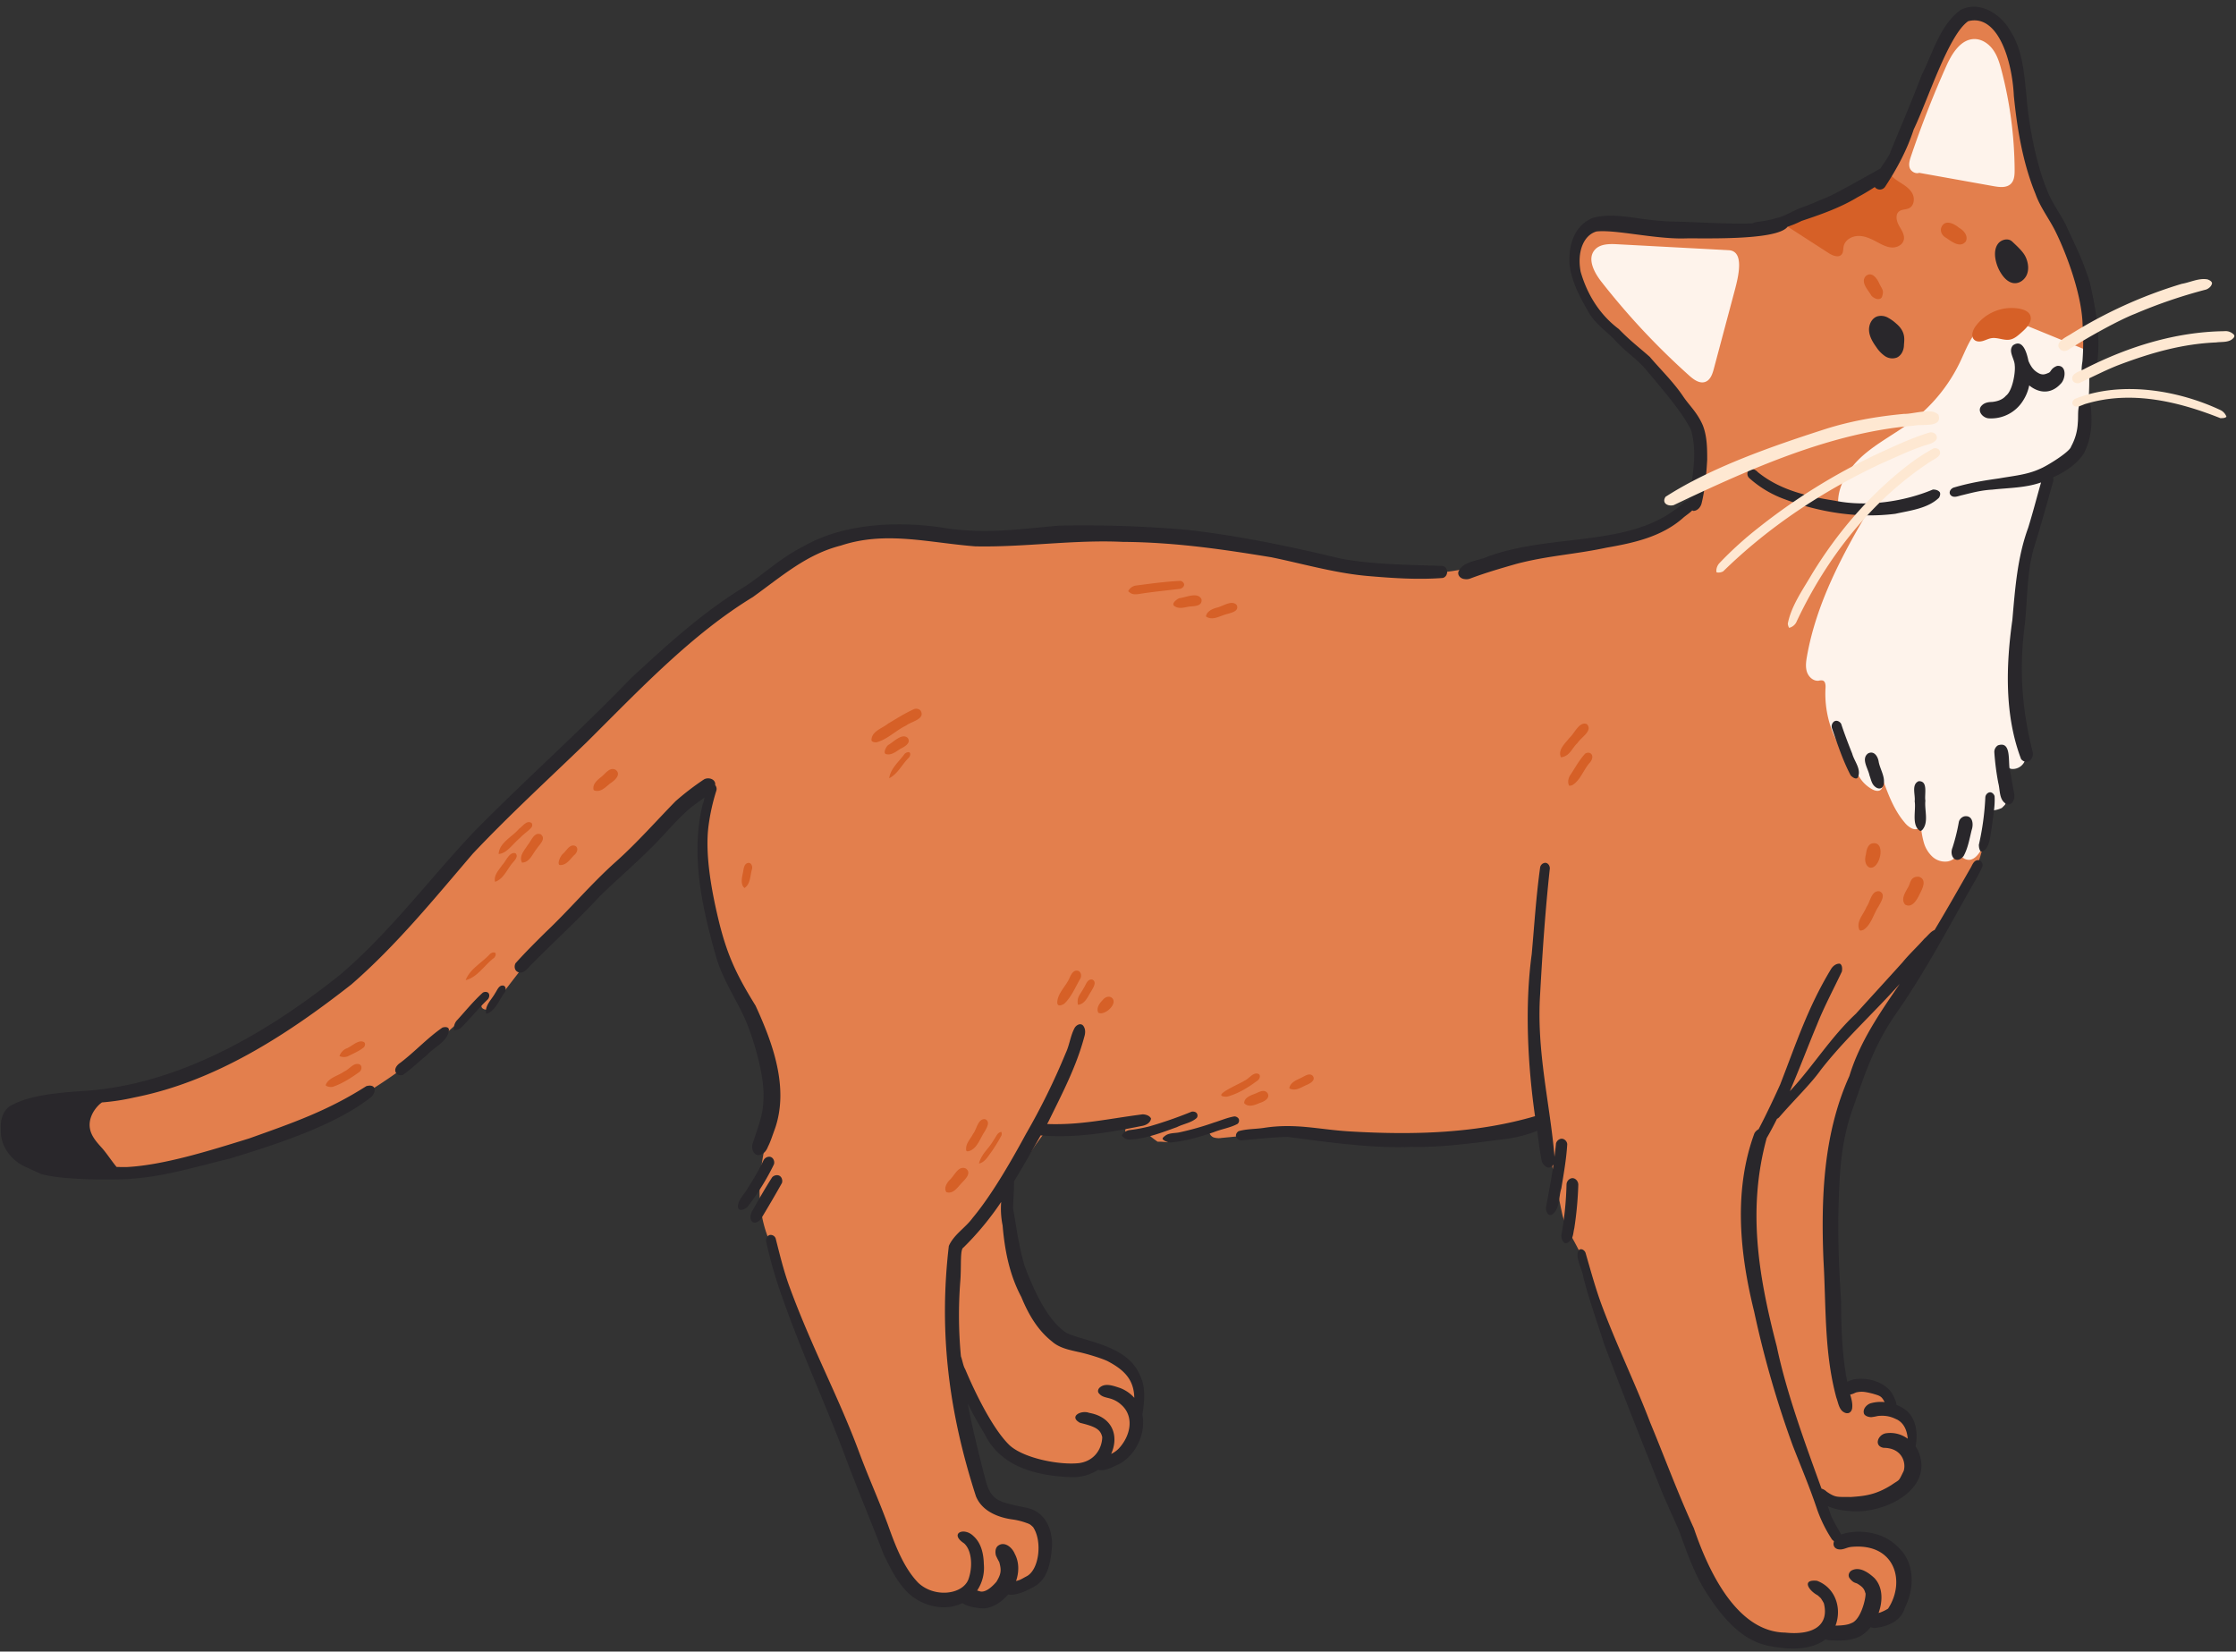 <?xml version="1.0" encoding="UTF-8"?>
<!DOCTYPE svg PUBLIC '-//W3C//DTD SVG 1.0//EN'
          'http://www.w3.org/TR/2001/REC-SVG-20010904/DTD/svg10.dtd'>
<svg data-name="Layer 1" height="1109.1" preserveAspectRatio="xMidYMid meet" version="1.0" viewBox="-0.5 -4.5 1501.6 1109.1" width="1501.6" xmlns="http://www.w3.org/2000/svg" xmlns:xlink="http://www.w3.org/1999/xlink" zoomAndPan="magnify"
><rect x="-0.5" y="-4.5" width="1501.6" height="1109.1" fill="#333333" stroke="none"/><g id="change1_1"
  ><path d="M1048.45,809.987,1035.7,748.904c-36.248,7.655-72.077,14.751-108.12,12.94-27.142-1.364-54.216-7.774-81.235-4.86-10.684,1.11-18.555,1.929-26.434,2.669a11.482,11.482,0,0,1-5.495-.383c-1.713-.713-3.092-2.597-2.582-4.381a107.054,107.054,0,0,0-28.407,7.731,36.877,36.877,0,0,0-6.542-.432,65.504,65.504,0,0,1-5.867-4.534c-4.267.8-6.305,1.013-6.305,1.013-2.697,1.401-6.376,1.442-8.448-.78s-1.029-6.765,1.992-7.084a252.042,252.042,0,0,1-56.857,4.87c-11.299,14.518-19.407,28.502-27.515,42.485,3.425,16.766,4.396,35.025,9.734,52.282s15.592,33.687,31.214,42.757c7.832,4.547,16.644,7.067,25.003,10.551s16.628,8.249,21.544,15.854,5.471,18.618-.778,25.172c2.459,5.38,1.326,13.276-2.844,19.533s-11.739,10.517-19.18,9.445c-16.541,11.457-40.989,9.018-58.623-2.696s-28.926-31.32-34.217-51.819c-1.959,21.373,1.234,41.86,6.902,61.638,2.698,9.414,6.621,19.494,15.206,24.207,5.199,2.854,11.345,3.271,17.025,4.978s11.524,5.556,12.347,11.429c2.318,9.744,2.253,18.896-1.62,26.643s-12.224,13.657-20.833,12.71c-5.863,5.929-10.483,8.991-15.49,9.713a17.412,17.412,0,0,1-14.033-4.33c-8.98,7.242-21.891,4.62-30.128-2.308s-12.894-17.104-17.244-26.949C568.639,970.8,541.57,903.614,519.1,834.855c-7.25-13.498-10.336-29.781-9.359-45.833.778-12.771,4.063-25.252,5.648-37.949a143.669,143.669,0,0,0-4.734-58.195c-12.882-25.221-25.051-50.398-32.051-77.251a213.221,213.221,0,0,1-3.984-88.494c-42.499,33.02-81.055,69.81-116.99,109.004-9.593,12.073-17.609,22.61-25.626,33.147a12.252,12.252,0,0,1-3.708,3.647,4.184,4.184,0,0,1-4.869-.398c-1.217-1.255-.749-3.848.968-4.177l-20.943,17.158a379.258,379.258,0,0,1-195.636,95.188c-28.739,4.614-58.882,5.728-86.293-4.063-5.388-1.924-10.762-4.346-14.807-8.391S.157,758.237,1.51,752.678c1.294-5.319,5.863-9.344,10.908-11.468s10.59-2.663,16.028-3.288A407.283,407.283,0,0,0,222.33,661.716C300.984,575.322,381.792,494.031,466.829,417.434c28.397-23.83,58.714-43.18,91.175-57.772,31.759-13.726,68.671-5.044,104.209-3.737,33.725,1.24,67.4-4.346,101.139-3.539,61.056,1.46,119.96,23.731,180.917,27.508,27.748,3.104,52.588-6.147,77.462-11.03,20.07-3.939,40.628-5.058,60.627-9.345s40.01-12.209,53.913-27.209a183.401,183.401,0,0,0,5.223-47.892c-10.016-21.439-27.135-36.405-43.331-51.325s-32.468-31.238-39.268-52.183c-1.88-5.79-2.99-11.949-2.139-17.977s3.852-11.925,8.881-15.355c6.524-4.451,15.076-4.121,22.95-3.513,32.873,2.54,65.817,6.963,98.696,4.508a194.907,194.907,0,0,0,75.494-34.801c21.091-29.949,27.142-67.15,46.923-96.84,3.241-4.864,7.285-9.802,12.968-11.167,8.551-2.053,16.687,4.827,21.503,12.185,9.693,14.81,12.662,32.933,14.568,50.531s3.053,35.619,9.775,51.993c10.037,16.451,20.146,33.286,26.286,51.74,10.953,32.918,8.567,68.684,4.08,103.085-.97,7.436-2.071,14.991-5.286,21.766s-8.906,12.764-16.195,14.525a294.532,294.532,0,0,0-20.068,76.379,420.088,420.088,0,0,0,1.999,111.269c1.516,2.176,1.136,5.812-.899,8.039a7.892,7.892,0,0,1-8.316,1.939,9.084,9.084,0,0,1-5.612-6.605c.637,6.703,1.166,12.984,1.695,19.265.071.514.307,2.996.307,2.996a24.731,24.731,0,0,1,.747,5.911,8.32,8.32,0,0,1-2.047,5.473,5.069,5.069,0,0,1-5.447,1.367c-2.234-.945-3.176-3.596-3.502-6l.086,6.742a209.737,209.737,0,0,1-10.926,44.157,180.838,180.838,0,0,1-24.326,42.388c-16.871,25.224-34.186,51.014-47.583,78.897s-22.832,58.142-23.358,89.073c-.722,1.463.099,47.866.099,47.866l7.521,87.22a21.011,21.011,0,0,1,31.679,11.714c4.473.845,9.661,4.818,12.069,10.144a18.12,18.12,0,0,1-1.147,16.795c5.048,9.162,2.229,19.663-4.147,26.536s-15.741,10.421-25.074,11.298-18.723-.689-27.872-2.733c-1.152-.359,8.185,29.528,8.185,29.528,7.438-1.43,14.986-2.867,22.535-2.255s15.231,3.542,19.976,9.445c5.939,7.388,6.187,18.04,3.401,27.101-1.464,4.764-3.775,9.423-7.551,12.675s-9.221,4.863-13.905,3.16c-4.861,3.195-9.428,7.798-15.139,10.541s-12.891,3.303-18.16-.215c-13.313,8.598-31.463,10.653-45.569,2.864-9.474-5.231-16.272-14.21-21.954-23.42-11.311-18.332-19.315-38.495-26.48-58.81a1248.769,1248.769,0,0,1-63.77-164.869C1060.195,832.268,1051.067,822.523,1048.45,809.987Z" fill="#e37f4d"
  /></g
  ><g id="change2_1"
  ><path d="M1234.096,335.873l-.387-.051a1.998,1.998,0,0,1,.258-.551c-1.068-13.094,6.923-25.407,16.819-34.047s21.79-14.655,32.274-22.572a109.78,109.78,0,0,0,32.667-39.923c2.876-5.992,5.227-12.286,8.965-17.781s9.191-10.246,15.753-11.297c6.262-1.003,12.506,1.447,18.376,3.849l43.475,17.79c.234,16.194,1.03,31.162-2.062,45.617s-10.595,28.587-23.093,36.481a285.551,285.551,0,0,0-17.49,56.962,340.108,340.108,0,0,0-.878,117.355c.696,4.622,1.643,7.733,1.877,10.945a14.51,14.51,0,0,1-2.123,9.238,8.825,8.825,0,0,1-8.253,3.98c-2.605-.736-3.601-1.772-3.897-3.003a75.178,75.178,0,0,1,2.356,15.088,34.537,34.537,0,0,1-2.743,11.948c-1.546,1.626-2.146,2.167-2.146,2.167a17.947,17.947,0,0,1-6.816,1.725,73.224,73.224,0,0,1-2.503,14.889,35.58,35.58,0,0,1-5.527,13.034c-1.567,2.322-3.614,4.611-6.365,5.138a6.478,6.478,0,0,1-7.352-6.283c-.551,3.396-3.787,6.585-7.493,7.362a12.515,12.515,0,0,1-10.516-3.091,20.592,20.592,0,0,1-5.825-9.583,60.549,60.549,0,0,1-1.972-11.17c-1.559,2.619-4.049,2.613-6.037,1.745a14.361,14.361,0,0,1-4.967-4.115c-7.085-8.346-10.972-18.869-14.723-29.155.067,3.099.538,5.961-1.315,7.379-1.458,1.116-3.568.628-5.22-.174a23.167,23.167,0,0,1-8.707-7.928,67.302,67.302,0,0,1-5.547-10.519c-12.095-12.677-18.601-31.438-17.521-49.868.112-1.913-.05-4.387-1.876-4.97a6.639,6.639,0,0,0-2.741.14c-3.514.398-6.728-2.523-7.843-5.879s-.619-7.013-.003-10.495c6.269-35.456,23.533-67.937,41.928-98.889ZM1160.43,163.518l-74.998-4.005c-5.363-.286-11.548-.241-15.031,3.848-5.098,5.984-.401,15.031,4.439,21.226a486.96,486.96,0,0,0,59.13,63.192c3.022,2.702,6.965,5.555,10.768,4.151,3.397-1.254,4.755-5.242,5.688-8.741l14.136-53.004C1167.234,180.167,1170.847,164.074,1160.43,163.518Zm127.937-51.954,50.059,8.969c3.963.71,8.615,1.224,11.486-1.597,2.352-2.312,2.544-5.982,2.525-9.28a270.372,270.372,0,0,0-8.727-66.595c-1.256-4.819-2.69-9.7-5.516-13.801s-7.3-7.36-12.277-7.526c-9.43-.313-15.541,9.578-19.395,18.191q-13.29,29.702-23.706,60.581c-.831,2.463-1.652,5.131-.876,7.611S1285.843,112.467,1288.367,111.563Z" fill="#fef3eb"
  /></g
  ><g id="change3_1"
  ><path d="M1362.734,211.835c-1.259,2.965-3.751,5.199-6.167,7.33-2.124,1.874-4.387,3.818-7.165,4.375-4.106.822-8.306-1.588-12.447-.961-2.017.305-3.853,1.31-5.812,1.88s-4.293.617-5.802-.755c-2.41-2.191-1.153-6.217.711-8.887a30.032,30.032,0,0,1,28.916-12.155C1363.804,204.139,1363.993,208.87,1362.734,211.835Zm-74.468,372.461c-6.108-.629-5.809,4.936-7.502,7.268-1.822,3.355-4.893,7.765-1.923,11.344,4.667,2.803,8.098-3.295,9.772-6.877C1290.443,592.44,1293.827,586.252,1288.266,584.296Zm-30.287-22.554c-3.951-.014-5.017,4.197-5.377,7.403-.902,3.014-.9,7.248,2.272,8.884C1261.573,580.154,1266.241,561.622,1257.979,561.742Zm3.618,32.279c-5.472-.627-6.034,7.108-8.646,10.528-1.86,4.837-7.048,9.714-4.895,15.163.504,1.291,2.134.465,3.054.091,5.133-3.524,6.565-10.587,9.966-15.626C1262.591,601.165,1266.328,595.957,1261.597,594.022Zm-538.205,53.401c-2.869-.699-4.398,2.133-5.441,4.331-2.269,5.802-8.171,10.46-8.441,16.823-.008,3.217,2.918,2.059,4.724.952,4.821-4.568,7.452-11.184,10.784-16.878C725.983,650.891,725.589,648.093,723.392,647.423Zm9.633,5.886c-3.38-.57-4.281,3.567-5.769,5.758-2.391,4.426-4.521,5.748-3.989,10.503.005.834.568.743,1.207.518,4.104-1.143,5.575-5.493,7.714-8.724C733.51,659.034,736.431,654.876,733.025,653.309Zm12.782,11.992c-1.985-1.162-4.519.006-5.813,1.811-2.145,2.105-4.493,5.419-2.897,8.461C741.391,677.949,751.136,668.947,745.806,665.301Zm99.258,51.63c-3.635-2.212-6.669,3.032-9.852,4.29-2.506,1.909-24.259,10.812-11.716,10.748,7.618-1.988,14.651-6.432,20.912-11.149C845.378,719.885,846.074,718.067,845.065,716.93ZM792.278,385.578c-10.056.452-20.162,1.869-30.168,3.166a6.928,6.928,0,0,0-4.974,3.784c2.546,2.345,4.068,2.121,6.52,1.968,9.184-1.49,17.643-2.29,28.441-3.583,1.431-.383,2.924-1.73,2.554-3.332A3.228,3.228,0,0,0,792.278,385.578Zm58.521,344.153c-1.961-2.938-5.306-1.174-7.862-.006-3.182,1.304-7.776,2.557-7.91,6.562,2.715,3.04,7.071,1.388,10.216-.016C848.18,735.372,852.638,733.173,850.799,729.731Zm30.26-11.789c-2.288-2.248-5.53.33-7.992,1.484-2.898,1.403-6.345,2.644-7.5,5.96-.368.714-.205,1.198.61,1.367,3.668,1.409,7.101-1.01,10.336-2.467C878.939,723.233,883.437,721.12,881.058,717.942ZM671.96,755.62c-2.73.307-3.572,3.394-5.044,5.293-3.395,6.015-7.679,8.731-9.766,15.102-.172.618-.365,1.08.459.676,2.882-.911,4.651-3.427,6.312-5.784a101.295,101.295,0,0,0,8.139-12.956A3.671,3.671,0,0,0,671.96,755.62ZM648.11,780.19c-5.11-2.18-7.647,4.923-10.837,7.678-1.98,1.99-4.091,5.666-2.226,8.192,4.35,1.48,7.33-2.909,9.886-5.697C647.305,787.688,652.441,783.42,648.11,780.19Zm12.952-33.132c-4.89-.455-5.606,6.861-8.127,9.943-1.677,3.313-4.789,6.207-4.618,10.16-.168,2.022,1.248,1.532,2.659,1.113,5.023-2.172,6.721-8.288,9.585-12.569C661.961,753.213,664.935,748.725,661.061,747.058Zm-419.96-36.734c-4.042-1.738-7.032,3.393-10.517,4.766-3.493,2.49-8.066,3.525-10.99,6.716-.491.746-1.685,2.026-1.176,2.798a6.894,6.894,0,0,0,4.703.689c6.465-2.216,12.41-6.068,17.918-10.086C242.379,713.985,242.871,711.385,241.101,710.324ZM244.15,695.47c-3.849-2.502-8.553,3.105-12.373,4.261a8.707,8.707,0,0,0-4.301,4.978,7.576,7.576,0,0,0,5.51.188c3.68-1.886,7.789-3.52,10.946-6.176C244.646,697.85,245.008,696.362,244.15,695.47ZM356.46,548.161c-3.257-2.141-5.949,2.259-8.405,3.924-4.504,5.381-13.222,9.275-13.71,16.874,5.4-.177,9.33-6.605,14.309-10.719,3.07-3.252,5.845-4.704,7.87-7.264A2.523,2.523,0,0,0,356.46,548.161ZM345.659,568.49c-4.069-1.235-6.424,5.493-8.895,7.928-2.158,3.261-5.439,6.375-4.944,10.616-.093.893.659.398,1.198.222,5.122-2.413,7.217-8.371,10.858-12.47-.01.015-.097.126-.04.054C345.193,573.163,347.877,570.5,345.659,568.49Zm17.046-12.688c-4.54-1.854-6.403,4.44-8.804,7.122-2.122,3.514-6.105,7.525-3.832,11.857,5.139-.096,7.019-5.848,9.827-9.247C361.627,562.757,366.507,558.804,362.705,555.802Zm-30.651,79.538c-1.339-.657-2.894.16-3.844,1.146-5.23,5.685-13.227,9.775-15.975,17.239,8.002-2.003,12.735-10.309,19.166-15.08C332.11,637.813,332.834,636.303,332.054,635.339Zm53.923-71.694c-3.638-1.683-5.845,2.799-8.098,4.906-2.435,1.953-4.258,7.249-2.547,7.848,4.51.406,6.995-3.95,9.826-6.707C386.957,568.287,388.25,565.103,385.976,563.645Zm26.866-51.246c-4.13-2.031-6.96,3.031-9.931,5.098-2.516,2.036-5.571,4.693-4.813,8.296.087.404.534.502.867.637,4.401,1.204,7.544-2.796,10.726-5.136C412.549,519.429,416.912,515.356,412.842,512.399ZM806.39,397.952c-2.413-5.208-10.474-1.236-14.799-.77-1.661.451-5.831,3.812-3.406,5.3,2.79,2.051,6.286,1.054,9.389.442.12-.023.068-.017.005-.01C801.208,402.449,807.056,402.885,806.39,397.952Zm23.69,3.942c-3.258-3.972-9.662,1.018-13.72,1.731-2.947.89-6.343,2.4-6.994,5.747a2.568,2.568,0,0,0,.886.643c4.442,2.083,8.973-1.175,13.301-2.18C826.38,407.015,831.784,405.957,830.08,401.894Zm234.998,79.822c-5.14-1.907-8.303,6.558-11.709,9.38-2.753,3.69-7.762,7.719-5.67,12.817.133.2.5.058.718.069,5.608-1.153,6.631-5.989,10.529-9.596C1061.128,490.738,1069.595,486.144,1065.078,481.716Zm1.831,19.349a3.733,3.733,0,0,0-2.853.519c-4.135,4.383-6.996,9.957-10.376,14.953-1.057,1.964-1.511,4.563-.409,6.597a4.905,4.905,0,0,0,2.416-.55c5.254-3.395,7.272-10.213,11.369-14.848C1068.846,505.956,1069.974,502.143,1066.909,501.065ZM617.602,472.518a4.23,4.23,0,0,0-4.01-.922c-6.213,2.735-11.93,6.434-17.763,9.878-3.897,3.197-10.933,5.032-11.088,10.925.057,1.496,2.146,1.577,3.332,1.6,7.332-1.867,13.075-8.037,19.947-11.272C611.363,479.987,621.427,478.425,617.602,472.518Zm-8.667,18.39c-3.826-3.172-9.338,2.861-12.913,4.872-1.359.958-3.886,5.681-1.29,6.188,3.695.806,6.696-1.93,9.62-3.734C607.158,496.955,611.698,494.145,608.935,490.908Zm1.41,9.895c-1.107-.54-2.637.153-3.429,1.071-3.714,5.121-9.386,9.689-10.277,16.245,5.831-2.911,8.613-9.423,13.208-13.818C610.59,503.411,611.22,501.772,610.345,500.802ZM502.262,574.952c-3.44.316-3.286,4.39-3.91,6.987-.716,3.126-1.617,7.795,1.144,9.874,4.066-2.737,3.735-8.22,4.955-12.48C505.016,577.658,504.32,575.044,502.262,574.952ZM1261.59,186.007c-1.507-3.564-5.123-8.603-9.188-5.036-3.641,4.253,1.761,9.301,3.846,13.071,1.582,1.836,5.506,3.652,7.074.938C1264.71,190.78,1263.925,190.432,1261.59,186.007Zm53.5-37.552c-3.557-3.013-9.853-5.933-12.002.124-.746,2.85.971,5.415,3.463,6.712,3.652,2.49,9.362,7.024,13.098,2.348C1321.479,153.854,1318.248,150.229,1315.09,148.456Zm-121.254-4.753,33.736,21.774c2.719,1.755,6.755,3.339,8.765.803,1.154-1.456.887-3.534,1.264-5.354.913-4.414,5.812-7.069,10.318-6.98s8.683,2.239,12.657,4.366c2.966,1.587,6.052,3.228,9.412,3.388s7.072-1.637,7.957-4.882c.924-3.39-1.401-6.694-3.134-9.751s-2.705-7.49.077-9.637c1.891-1.46,4.648-1.071,6.771-2.164,3.337-1.717,3.846-6.588,2.058-9.888s-5.13-5.404-8.298-7.416-6.459-4.253-8.15-8.076A250.002,250.002,0,0,1,1193.836,143.703Z" fill="#d66027"
  /></g
  ><g id="change4_1"
  ><path d="M1403.932,273.104c.598,9.066-.677,18.29-4.785,26.467-4.7,7.693-12.749,12.691-20.944,16.574a4.447,4.447,0,0,1,.128,2.677c-4.267,15.008-8.376,30.06-13.057,44.949-4.585,16.319-4.061,31.403-5.858,49.873-4.179,31.647-2.131,57.844,5.258,87.325.508,4.815-4.264,8.435-7.881,4.321-11.172-29.329-10.241-62.643-5.88-93.461,1.834-20.944,3.325-41.997,10.628-61.921,3.128-10.073,5.75-20.292,8.639-30.434-10.517,3.711-21.791,3.599-32.79,4.832-6.891.403-11.887,1.647-20.078,3.686-2.679.529-6.217,2.434-8.161-.419-1.097-1.967.692-4.256,2.653-4.735,10.967-3.22,20.25-4.66,30.293-6.094,9.28-1.66,18.744-2.393,27.404-6.427,4.427-1.744,20.064-11.386,20.853-14.956a36.059,36.059,0,0,0,4.505-15.871c.457-4.396-.351-9.211,1.485-13.314,1.276-2.22,3.692-3.629,5.57-1.192.018.023.037.048.055.072C1404.006,267.243,1403.797,270.32,1403.932,273.104Zm-172.367,58.608c-18.587-2.877-36.332-7.152-50.75-18.492-.295-.233-.588-.468-.877-.707-1.615-1.833-4.923-3.192-6.533-.644a3.982,3.982,0,0,0,.678,4.542,72.279,72.279,0,0,0,23.935,14.349c23.473,8.812,49.33,12.958,74.305,9.771,9.904-2.196,21.903-3.543,29.363-10.839.562-1.079,1.084-2.419.513-3.599-1.031-1.454-3.021-1.906-4.718-1.826C1278.108,332.409,1252.941,336.08,1231.565,331.712ZM1402.928,185.11c-4.693-15.158-9.585-24.383-16.222-38.885-4.001-7.77-9.36-14.805-12.477-23.021-7.187-17.285-12.381-43.331-13.92-64.233-1.564-14.652-2.59-30.272-10.881-42.937-6.353-11.229-20.929-20.552-33.513-13.698-13.768,10.269-18.387,28.743-25.888,43.541-6.88,18.168-14.245,35.103-20.957,51.606-.692,2.46-3.953,6.803-6.793,11.216a3.148,3.148,0,0,0-.414.209c-11.911,6.609-31.435,17.799-36.938,19.69-7.396,3.108-9.362,4.099-16.699,6.707-6.175,2.612-8.607,4.387-13.458,6.029a95.907,95.907,0,0,1-16.206,3.356,3.977,3.977,0,0,0-1.932.791c-14.865.681-36.242-.842-52.642-1.171-23.505-.362-38.367-6.798-54.856-2.499-11.894,4.921-16.291,17.183-15.63,30.744,1.107,11.472,6.762,22.073,12.462,31.901,4.168,7.898,11.669,12.966,17.833,19.152,6.667,7.824,15.662,13.184,22.017,21.262,11.638,13.851,23.399,27.502,29.348,39.446,4.23,14.911,1.137,30.875-1.561,46.992-3.465.511-6.255,4.855-9.267,6.516-33.877,25.079-84.023,15.952-126.217,31.635-6.208,2.804-16.135,2.956-19.144,9.807-.901,2.745,1.601,4.949,4.197,5.121a7.131,7.131,0,0,0,3.734-.401c10.106-3.812,20.501-6.816,30.875-9.802,21.654-5.669,38.433-6.193,60.829-10.949,18.162-3.153,36.684-7.258,50.962-19.753,1.53-1.463,4.439-3.245,6.364-5.232a2.145,2.145,0,0,0,.917.35c2.678-.156,4.747-2.583,5.364-5.065,2.344-9.589,3.198-19.442,3.766-29.273.001-7.828-.06-15.818-2.973-23.207-3.792-8.694-8.908-13.08-13.048-19.171-6.508-9.737-15.006-17.875-22.573-26.765-7.787-6.858-13.035-10.7-20.769-18.66-13.459-10.094-21.496-24.104-25.621-38.476-2.545-13.44,2.004-24.577,10.652-27.04,12.648-1.346,37.782,4.884,58.215,4.709,8.224-.542,62.707,2.064,70.133-7.926a66.256,66.256,0,0,0,9.358-3.87c12.987-4.32,25.991-8.87,37.76-16.002,3.25-1.683,7.613-4.308,11.396-6.753a4.285,4.285,0,0,0,7.039-.334c7.896-11.999,14.651-24.62,19.096-38.315,9.665-20.102,23.321-63.516,36.612-72.716,19.75-5.116,29.494,25.905,30.652,50.08,1.865,18.595,5.296,43.446,14.549,65.929,3.305,9.359,9.595,17.173,13.844,26.063,7.086,14.477,17.471,42.134,17.794,62.336a164.821,164.821,0,0,1-.101,23.876c-.762,4.999-1.04,8.154,1.161,10.391a3.347,3.347,0,0,0,3.516,1.025c4.131-1.353,4.591-5.959,5.151-9.663C1410.414,221.502,1406.929,202.941,1402.928,185.11ZM296.652,685.537c-10,6.859-18.528,16.233-28.292,23.641-2.418,1.553-4.859,4.742-2.45,7.37a3.98,3.98,0,0,0,4.333.672c5.549-3.835,10.427-8.742,15.718-12.973,4.746-5.425,14.201-9.238,15.03-16.911C301.109,684.939,298.316,685.02,296.652,685.537Zm30.347-23.598a3.463,3.463,0,0,0-3.261.16c-6.125,5.552-11.405,12.03-16.961,18.151a8.134,8.134,0,0,0-2.379,7.049,7.295,7.295,0,0,0,4.579-1.487c6.201-6.155,11.688-13.084,18.037-19.136C328.195,665.435,328.654,662.974,326.999,661.938Zm10.638-4.556c-3.151-.574-4.212,3.123-5.681,5.171-2.317,4.231-6.903,8.104-6.035,13.337.091.762,1.346-.097,1.848-.207,5.027-2.783,7.103-8.941,10.455-13.388C339.309,660.896,339.63,658.113,337.637,657.382Zm174.554,76.496c-.123,9.586-3.305,17.583-7.181,29.411-1.324,3.452.819,9.242,5.263,7.641,2.519-.821,4.068-3.034,4.976-5.416,1.69-3.318,2.673-6.553,4.873-12.596,9.199-27.365-1.703-57.016-13.204-82.05-12.083-19.571-18.547-32.528-24.222-54.944-5.484-22.157-9.87-47.012-7.355-66.026A136.974,136.974,0,0,1,480.58,526.425a3.948,3.948,0,0,0-.794-3.704c.511-3.934-4.313-5.525-7.423-3.881a180.089,180.089,0,0,0-19.229,14.74c-13.23,13.535-25.75,27.816-39.895,40.468-16.729,14.893-31.099,32.127-47.359,47.498-6.843,6.786-13.724,13.604-20.146,20.774-1.056,1.888-.784,4.604,1.236,5.766,4.51,2.272,7.355-3.289,10.317-5.77,14.909-15.069,30.599-29.337,44.981-44.925,11.315-10.955,23.223-21.286,34.421-32.366,9.528-9.341,17.771-20.026,28.211-28.377.981-.704,5.569-4.009,7.741-5.589a24.058,24.058,0,0,1-1.325,4.885c-8.078,33.586-.455,68.569,8.822,101.118,4.011,14.973,12.839,27.842,19.279,41.775C505.104,691.448,513.304,718.236,512.191,733.878Zm3.831,38.403a4.444,4.444,0,0,0-3.639,2.154,159.002,159.002,0,0,1-10.485,18.543c-2.002,3.901-5.77,7.06-6.711,11.395-.939,5.109,3.545,3.955,6.203,1.694A161.62,161.62,0,0,0,519.237,777.42C519.988,775.207,518.573,772.239,516.022,772.282Zm6.183,12.498a4.393,4.393,0,0,0-4.136,1.272c-4.851,7.568-9.316,15.435-13.735,23.273-2.514,5.573,1.06,10.195,6.093,4.917,4.834-8.034,9.649-16.169,14.21-24.366C525.247,787.898,524.362,785.333,522.204,784.78ZM766.69,945.491c2.299,12.084-3.666,26.308-15.171,32.967-3.67,1.592-10.194,5.466-14.514,4.048a31.214,31.214,0,0,1-17.956,4.966c-22.954-.771-47.648-6.689-58.41-29.212-4.096-6.551-7.822-13.31-11.246-20.221,3.032,16.048,7.054,32.406,11.667,50.273,3.93,15.78,9.49,15.739,28.22,19.825,13.193,2.772,18.105,16.808,16.419,28.976-.912,9.05-3.168,19.234-11.796,23.948-3.966,2.15-12.025,6.386-17.367,5.178-4.224,4.901-9.793,8.813-16.273,9.343-3.946-.089-10.468-.862-14.536-3.548-.185.082-.343.199-.531.276-10.753,5.05-24.065,2.174-33.247-4.893-8.97-7.159-14.12-18.125-19.119-28.22-8.518-22.435-15.444-38.595-24.097-61.238-13.605-37.084-29.643-70.766-43.582-110.35a307.118,307.118,0,0,1-10.979-37.625c-.613-1.98.091-4.462,2.213-5.134a3.582,3.582,0,0,1,4.023,2.326c2.801,11.029,5.48,22.173,9.436,32.872,15.01,40.744,31.947,71.799,45.662,108.155,7.846,21.156,12.518,30.5,20.161,50.936,5.375,15.178,10.969,29.372,20.406,39.182,10.716,10.243,29.553,8.218,33.714-2.07,3.289-8.987,2.158-20.056-2.942-24.405-9.989-6.602.004-11.107,6.356-4.84,5.295,4.713,6.843,12.023,6.991,18.835a27.26,27.26,0,0,1-4.494,17.763c.921.255,1.77.495,2.26.643,4.16.695,8.778-4.291,10.739-6.57,2.985-5.035,3.497-7.465,1.845-13.216a46.827,46.827,0,0,1-2.237-4.424c-.505-2.095-.499-4.616,1.11-6.232,4.392-3.774,9.79.763,11.543,5.109,3.039,5.647,2.938,12.342.878,18.325,3.083-.823,3.15-1.09,6.891-3.098,8.537-4.096,11.007-23.466,4.564-33.112-.416-.4-1.052-.998-1.657-1.492a8.238,8.238,0,0,0-.87-.555c.083.03-.246-.117-.676-.298l-.005-.002a12.761,12.761,0,0,0-1.331-.495,45.53,45.53,0,0,0-8.786-2.241c-10.081-1.285-21.064-5.623-25.094-15.718C636.769,944.236,629.815,890.665,636.696,832.21c3.322-7.654,11.164-12.185,15.989-18.843,12.032-14.434,24.331-35.238,35.813-56.408a455.149,455.149,0,0,0,26.709-54.315c2.579-5.484,3.184-11.881,6.12-17.117,1.542-2.221,4.558-3.301,6.019-.611,1.276,2.167,1.003,4.75.259,7.051-5.316,19.976-15.07,38.466-24.117,56.954-.271.475-.516.912-.785,1.386,22.59.868,40.849-3.506,64.137-6.484,2.099.047,4.628.78,5.64,2.777-.284,3.05-3.686,4.682-6.417,5.069-21.97,4.444-44.295,8.155-66.779,6.362a7.421,7.421,0,0,1-.919-.073c-6.062,10.718-11.928,21.11-17.993,31.058.025.072.078.131.1.205.077,5.957-.552,11.989-.623,18,1.789,9.317,3.677,24.864,7.668,38.163,5.647,15.244,15.567,37.598,28.515,45.366,12.822,5.847,40.89,8.285,49.017,28.36C769.207,927.353,768.011,936.698,766.69,945.491Zm-5.438-11.295c-.271-12.144-6.605-18.637-17.716-24.512-3.116-1.647-13.093-4.854-20.113-6.344-6.113-1.368-12.666-2.707-17.463-7.004-9.785-7.707-15.944-18.506-20.586-29.861-7.981-14.923-11.189-31.458-12.571-48.156-.008-.014-.02-.029-.028-.044a56.379,56.379,0,0,1-.924-15.634A197.575,197.575,0,0,1,646.582,833.21c-2.56,1.168-1.329,12.495-2.219,23.11a291.728,291.728,0,0,0,.451,49.982c1.05,2.902,1.563,6.582,2.846,8.599,6.056,14.496,18.304,40.163,29.922,51.237,9.516,8.631,33.291,13.379,46.605,11.897,11.468-1.648,15.445-11.11,15.525-17.414-1.133-5.533-5.119-7.2-14.884-9.629-7.876-4.247.77-8.771,6.089-6.706,15.884,2.833,20.167,15.648,14.787,27.575a17.628,17.628,0,0,0,5.178-3.679c8.226-8.941,10.204-21.687,1.722-29.226a18.39,18.39,0,0,0-7.129-4.151c-2.683-.874-5.771-1.014-7.717-3.329-1.348-1.184-1.003-2.954.19-4.112,3.811-3.5,9.517-1.109,13.801.249A24.49,24.49,0,0,1,761.252,934.196Zm41.279-191.725a3.938,3.938,0,0,0-2.83-.416,284.317,284.317,0,0,1-28.377,9.869,102.529,102.529,0,0,1-13.761,2.527c-1.827.54-4.225,1.718-4.631,3.697a6.513,6.513,0,0,0,4.999,2.628c11.077-.493,21.624-4.668,31.96-8.377,4.307-2.182,9.814-2.902,13.331-6.225a2.655,2.655,0,0,0-.122-3.202A1.946,1.946,0,0,0,802.531,742.471Zm28.792,4.288a3.526,3.526,0,0,0-2.866-1.543c-4.718.776-9.224,2.783-13.809,4.159a189.551,189.551,0,0,1-23.498,6.628c-3,.537-6.325.255-8.946,2.025-.839.69-2.9,1.981-1.422,2.917a7.578,7.578,0,0,0,5.359,1.732c9.767-.912,19.197-3.732,28.451-6.872,5.213-2.119,11.121-2.93,16.018-5.593A2.934,2.934,0,0,0,831.322,746.759Zm220.665,17.094c-.154-2.188-2.4-4.185-4.618-3.535a4.499,4.499,0,0,0-2.926,3.02c-.284,3.151-.638,6.076-1.005,8.986-2.927-35.303-12.179-70.668-9.665-109.112,1.533-27.958,3.439-55.95,6.445-83.792.432-1.975-.855-4.473-3.037-4.508a3.768,3.768,0,0,0-3.374,2.964c-2.706,19.363-3.92,38.897-5.668,58.362-4.882,35.718-2.516,75.743,2.212,108.832-38.73,11.32-80.213,12.895-125.121,10.176-20.041-1.238-35.816-5.638-56.965-2.332-5.601.845-11.517.627-16.935,2.202-1.449.833-2.401,2.769-1.47,4.312a4.088,4.088,0,0,0,3.466,1.877c10.238-.931,20.487-2.074,30.768-2.344,23.88,3.027,56.076,8.008,83.878,6.694,19.85.587,45.399-3.118,60.544-5.034a88.235,88.235,0,0,0,23.306-5.743c.021.127.038.266.059.393.906,6.661,1.61,13.387,3.003,19.959a7.306,7.306,0,0,0,2.79,3.711c1.949,1.446,3.898.335,5.053-1.392-1.357,9.34-3.077,18.249-5.086,29.209a6.794,6.794,0,0,0,.794,3.031c.848,1.787,2.291,2.14,3.894.965,4.78-4.041,3.854-11.582,5.68-17.175C1049.62,783.727,1051.409,773.806,1051.988,763.853Zm2.595,22.957a4.518,4.518,0,0,0-3.083,4.265,223.035,223.035,0,0,1-3.516,34.28c.145,1.88.737,4.156,2.596,5.009,1.756.184,3.195-1.296,4.148-2.611,1.375-2.2,1.371-4.931,1.987-7.4a238.257,238.257,0,0,0,2.7-29.278C1059.438,788.608,1057.166,786.074,1054.583,786.81Zm294.884-273.058c-1.844-5.446,1.451-20.979-8.212-17.723a5.198,5.198,0,0,0-2.46,4.481,171.191,171.191,0,0,0,2.698,20.923c1.249,4.651.42,11.052,5.131,13.815,1.869,1.173,4.035-.001,4.883-1.871,1.49-2.688.477-5.7-.046-8.511C1351.02,522.462,1349.183,511.468,1349.467,513.751ZM1335.284,527.65a3.752,3.752,0,0,0-2.519,3.185,180.126,180.126,0,0,1-4.357,32.008c.03,1.547.285,3.573,1.459,4.575a5.27,5.27,0,0,0,3.129-1.701c3.126-3.907,3.01-9.45,4.08-14.167.722-7.103,2.323-14.27,1.896-21.412C1338.502,528.58,1336.971,527.176,1335.284,527.65Zm-17.091,42.671c2.923-5.298,3.936-11.599,5.399-17.448,1.432-4.116.623-10.207-5.052-9.14a5.292,5.292,0,0,0-3.528,3.551,130.263,130.263,0,0,1-4.302,17.448C1308.291,570.653,1313.362,576.411,1318.194,570.322Zm-86.877-90.4a4.071,4.071,0,0,0-1.54,4.614c3.688,10.67,7.306,21.704,12.556,31.665,1.229,1.344,4.281,3.512,5.096.713,1.855-5.318-2.713-10.301-4.061-15.302-2.65-6.609-5.193-13.265-7.418-20.021C1235.075,480.024,1232.984,478.941,1231.317,479.921Zm22.704,21.524c-4.902,3.611.082,10.186.949,14.794.971,2.482,1.351,5.388,3.401,7.26,2.157,2.066,5.178,2.269,6.088-1.06,1.218-5.217-2.345-10.251-3.305-15.323C1260.657,503.544,1258.064,499.372,1254.021,501.445ZM1288.9,553.437c.565.193,1.089-.272,1.51-.595,4.546-5.205,1.375-13.309,2.087-19.666-.772-4.174,2.083-13.446-4.558-13.053-4.993,2.202-2.048,9.199-2.62,13.49C1286.341,539.68,1282.98,549.733,1288.9,553.437Zm41.879,24.112c-2.599,5.774-5.964,11.194-9.078,16.706-15.686,27.864-30.728,56.056-49.162,82.27-14.157,20.646-20.023,38.22-28.08,61.445-9.129,24.623-9.627,45.771-10.416,72.93-.279,19.367.536,38.709,1.848,58.024.037,19.427.854,38.467,4.163,54.502a27.126,27.126,0,0,1,4.2-1.59c9.807-1.777,22.752,1.917,27.056,11.616.695,1.623,1.718,3.662,1.803,5.503a25.147,25.147,0,0,1,7.276,4.315c6.254,6.006,7.069,15.38,5.536,23.592a20.279,20.279,0,0,1,1.505,2.399c12.133,27.055-24.317,43.808-46.638,40.845a40.997,40.997,0,0,1-13.84-3.137c.76,2.148,1.558,4.365,2.276,6.439,1.892,4.402,4.499,8.439,6.738,12.639a26.143,26.143,0,0,1,6.855-1.646c11.378-1.31,23.473,1.783,31.537,10.227,11.305,10.572,10.892,27.63,4.331,40.665-2.297,8.438-10.933,12.268-18.968,13.306a6.51,6.51,0,0,1-4.006-.394,23.985,23.985,0,0,1-6.4,5.758c-5.7,3.187-12.342,3.439-18.717,3.124a17.514,17.514,0,0,1-5.24-.629c-10.834,8.092-26.54,6.652-39.163,4.089-17.949-4.181-30.223-19.399-39.881-34.132-8.555-12.919-13.71-27.619-18.909-42.108-3.188-7.745-10.881-24.018-13.464-31.107-14.112-35.314-24.725-62.021-37.145-95.036-4.679-14.821-10.017-29.422-13.866-44.505-.568-5.33-6.097-14.11-3.171-18.641,1.628-1.555,4.061.125,4.57,1.963,3.507,12.1,6.812,24.281,11.237,36.087,9.989,26.602,22.6,52.606,32.108,77.67,9.093,21.793,18.339,46.989,29.347,71.005,11.088,32.743,30.438,69.623,61.288,70.1,19.718,2.036,29.536-5.458,26.05-19.561-.044-.091-.082-.184-.127-.274-.271-.671-1.542-2.624-1.873-3.162a28.188,28.188,0,0,0-2.29-2.093c-5.755-3.028-11.034-10.778-.368-9.698,12.527,4.665,16.844,18.661,12.438,30.114,5.441-.073,8.811-.718,10.494-1.632,7.155-2.156,10.566-19.72,9.517-20.35-.676-2.68-1.878-4.033-4.834-5.895-1.614-1.129-2.882-.375-5.577-3.795-1.581-1.973-.518-4.59,1.641-5.582,5.293-2.433,11.081,1.771,14.865,5.276,5.696,6.011,5.798,15.26,2.828,23.468a9.68,9.68,0,0,0,2.026-.681,26.162,26.162,0,0,0,4.347-2.218c12-18.214,4.673-44.499-24.969-41.429-.2.036-.417.074-.719.125-2.158.392-4.128,1.556-6.35,1.562-3.649.084-5.426-2.543-4.215-5.593a3.854,3.854,0,0,1-1.703-1.563,92.313,92.313,0,0,1-10.235-21.343c-4.708-13.882-10.411-27.385-15.741-41.026A678.06,678.06,0,0,1,1177.516,876.33c-9.668-39.084-14.005-81.27.185-119.817a7.055,7.055,0,0,1,2.792-2.687c5.504-10.438,11.781-23.95,14.517-30.083,10.819-27.755,18.42-51.489,34.152-77.508,1.212-2.014,3.487-3.827,5.949-3.572,1.683.978,1.602,3.524,1.321,5.251-5.623,11.92-11.927,23.597-16.806,35.906-5.636,13.362-11.437,28.931-18.137,44.439.368-.406.754-.802,1.114-1.212,14.416-15.581,26.687-35.387,43.258-50.808,10.393-11.555,20.948-22.977,31.33-34.524,4.54-5.564,10.003-10.56,14.699-15.912,2.086-1.72,4.184-4.812,6.78-5.751,8.434-14.014,16.468-28.274,24.622-42.448,1.02-2.022,2.071-4.513,4.711-4.484C1330.209,573.113,1331.283,575.639,1330.779,577.549Zm-55.494,78.68c-17.416,19.496-36.921,37.091-53.039,57.766-6.478,9.179-17.708,19.985-27.896,31.746a3.993,3.993,0,0,1-1.478,1.061c-2.217,4.419-4.501,8.784-6.95,12.978C1173.082,806.955,1180,851.02,1192.711,899.71c6.501,31.272,19.316,65.786,30.031,95.468a8.24,8.24,0,0,1,3.485,2.052c6.165,4.216,7.08,3.411,16.087,3.574,9.768-.657,16.978-1.519,27.489-8.118,5.764-4.019,4.378-1.76,8.11-9.339,1.847-5.891-1.34-15.541-13.429-15.568-6.814-1.199-3.863-8.888,1.507-9.771a19.672,19.672,0,0,1,14.66,3.654c-.536-6.421-3.062-10.722-7.183-12.891-2.074-.859-5.922-3.211-13.046-2.352a34.838,34.838,0,0,1-4.244.759c-1.73-.018-3.91-.649-4.766-2.046-1.412-3.182,1.686-6.628,4.702-7.378a25.176,25.176,0,0,1,9.003-.69c-2.143-4.311-3.479-4.263-7.974-5.675-5.524-1.386-7.47-1.533-10.522-.955-1.378.204-1.996,1.05-4.607,1.568.932,3.155,1.775,6.311,1.282,9.498-.986,3.913-4.442,3.683-6.858,1.353-2.201-2.372-2.575-5.777-3.697-8.717-8.286-30.269-6.856-61.831-8.702-92.871-1.636-41.797-.033-84.486,17.431-123.17C1248.375,695.25,1261.887,675.723,1275.285,656.228Zm55.233-388.561c-3.854,3.602.64,8.82,4.97,8.79a25.26,25.26,0,0,0,22.614-11.937,29.225,29.225,0,0,0,4.127-10.218c6.136,5.047,14.321,6.301,21.037-.964,3.561-3.248,4.359-12.813-2.292-12.118-3.737,1.354-4.175,3.617-5.062,4.257-.133.086-.176.109-.502.331-1.96.804-3.426,1.597-5.848.774a13.084,13.084,0,0,1-4.165-2.795c-.469-.533-.685-.765-.802-.883-.105-.148-.263-.364-.569-.766a22.527,22.527,0,0,1-2.117-3.836c-.067-.155-.134-.313-.198-.478-1.353-6.716-4.256-14.718-10.361-10.432-3.517,3.898,1.037,8.927,1.151,13.358.622,4.759-1.497,17.262-5.886,20.482-2.613,3.107-6.727,3.941-9.45,4.203C1334.768,265.486,1332.29,265.911,1330.518,267.667Zm21.641-81.998c3.682.269,7.162-2.437,8.53-5.866s.909-7.371-.456-10.802-3.869-6.109-9.507-11.349c-2.632-2.446-7.271-1.335-9.442,1.529s-2.345,6.795-1.704,10.331a26.632,26.632,0,0,0,4.539,10.716C1346.068,182.946,1348.824,185.425,1352.159,185.669Zm-86.841,48.938a8.774,8.774,0,0,0,7.836,1.081c3.132-1.281,4.845-4.84,4.948-8.223s1.686-8.853-5.151-14.638a28.004,28.004,0,0,0-5.815-4.126,9.428,9.428,0,0,0-6.937-.736c-3.846,1.28-5.873,5.79-5.51,9.827s2.578,7.656,4.954,10.939A21.762,21.762,0,0,0,1265.318,234.607ZM66.418,737.021a18.913,18.913,0,0,1,1.547-1.204A148.352,148.352,0,0,0,89.8,732.465C144.214,721.72,192.44,690.343,235.507,656.56c30.259-26.305,55.532-57.423,81.579-87.854,24.414-25.875,50.718-49.945,76.249-74.616,35.933-35.675,70.576-72.553,111.752-97.654,19.944-14.356,36.105-28.712,59.057-34.557,30.087-9.972,58.541-1.977,90.261.516,33.096.688,65.934-4.556,99.029-3.009,36.276.258,69.114,5.33,99.717,10.316,21.405,4.384,42.466,10.573,64.3,12.551,16.849,1.461,34.041,2.665,50.89,1.375,3.868-.86,4.126-7.135,0-8.081-23.984-.774-48.225-1.032-68.684-4.986-36.792-8.854-70.232-15.559-102.984-19.256a813.292,813.292,0,0,0-85.619-2.837c-25.789,2.149-46.936,5.588-74.358,2.063-27.766-4.9-67.653-5.158-96.966,11.519-16.247,8.252-25.359,17.451-39.457,26.992-28.454,17.193-53.039,39.715-77.367,62.237-33.783,35.159-70.318,67.481-104.617,102.296-30.345,31.978-56.65,67.825-90.433,96.537-46.162,36.878-104.531,72.209-167.8,77.711-10.917.86-37.824,1.719-52.094,9.542-6.275,2.751-8.338,9.886-7.909,16.333-.516,11.863,7.221,21.577,17.794,25.961l9.628,4.384c.258.086.516.086.774.172a9.137,9.137,0,0,0,1.633.344c18.74,4.298,57.939,2.837,57.337,2.579,22.522-1.461,44.615-8.338,66.535-13.582,32.236-9.8,71.951-22.78,95.419-41.692,3.438-3.954,2.493-8.682-3.696-6.963-26.133,16.677-49.687,24.757-78.57,35.073-26.906,8.338-57.509,17.966-82.353,19.256-2.235,0-4.556,0-6.791-.086-3.525-4.298-6.791-9.37-9.8-12.723-3.525-3.868-7.221-7.995-8.081-13.152C58.853,747.25,61.948,741.147,66.418,737.021Z" fill="#29272b"
  /></g
  ><g id="change5_1"
  ><path d="M1284.884,281.349c-55.817,4.558-110.191,29.039-161.411,53.36-3.968,1.035-8.199-1.376-5.455-5.599,30.758-19.81,71.679-34.006,106.752-45.306,17.361-5.574,35.293-8.671,53.42-10.369,6.307.194,18.819-4.357,23.087.645C1304.193,283.095,1290.122,280.057,1284.884,281.349Zm14.398,5.659a4.295,4.295,0,0,0-4.079-1.034c-12.292,3.732-23.862,9.291-35.519,14.611a407.832,407.832,0,0,0-79.316,49.341,241.31,241.31,0,0,0-26.297,23.86,7.908,7.908,0,0,0-1.857,3.907,4.68,4.68,0,0,0,.063,2.174,6.509,6.509,0,0,0,4.476-.71c30.385-29.697,65.99-53.368,104.815-71.765,11.647-5.132,19.959-9.261,30.758-12.833C1295.789,293.649,1302.718,291.682,1299.282,287.008Zm2.305,10.405a3.791,3.791,0,0,0-3.711-.739,131.317,131.317,0,0,0-17.163,11.231c-25.902,20.101-47.311,45.161-64.382,73.073-6.103,10.501-13.845,21.259-16.209,33.238a6.057,6.057,0,0,0,.89,2.896,7.426,7.426,0,0,0,4.676-3.49c20.334-43.57,51.022-82.642,90.645-108.441C1299.038,303.548,1304.479,301.198,1301.588,297.413ZM1482.025,183.136c-5.829-1.105-11.665,2.013-17.384,2.98a308.423,308.423,0,0,0-75.04,34.108c-3.556,2.101-11.371,5.965-5.958,10.388a4.649,4.649,0,0,0,4.502-.009c13.292-8.501,34.158-20.119,45.166-24.376a338.363,338.363,0,0,1,47.845-16.323c1.784-.737,3.597-2.267,3.847-4.272C1484.72,184.273,1483.206,183.602,1482.025,183.136Zm16.925,36.448a7.603,7.603,0,0,0-5.747-1.679c-32.647.449-64.317,10.335-93.274,25.013-3.199,1.996-10.487,3.167-8.453,8.285a3.983,3.983,0,0,0,5.215,1.137c9.027-4.227,18.102-8.864,26.084-11.898,22.319-8.415,42.957-14.055,64.97-14.985,3.369-.478,7.093.043,10.132-1.704C1499.423,222.658,1501.164,221.166,1498.951,219.584Zm-8.301,51.288c-27.607-12.989-66.165-20.144-97.677-7.506-1.225.733-2.315,2.407-1.535,3.812,2.413,3.115,6.448-.052,9.4-.672,29.833-8.77,60.816-1.69,89.742,9.792,1.302.021,3.423.016,4.102-1A8.048,8.048,0,0,0,1490.65,270.872Z" fill="#fee8d2"
  /></g
></svg
>
